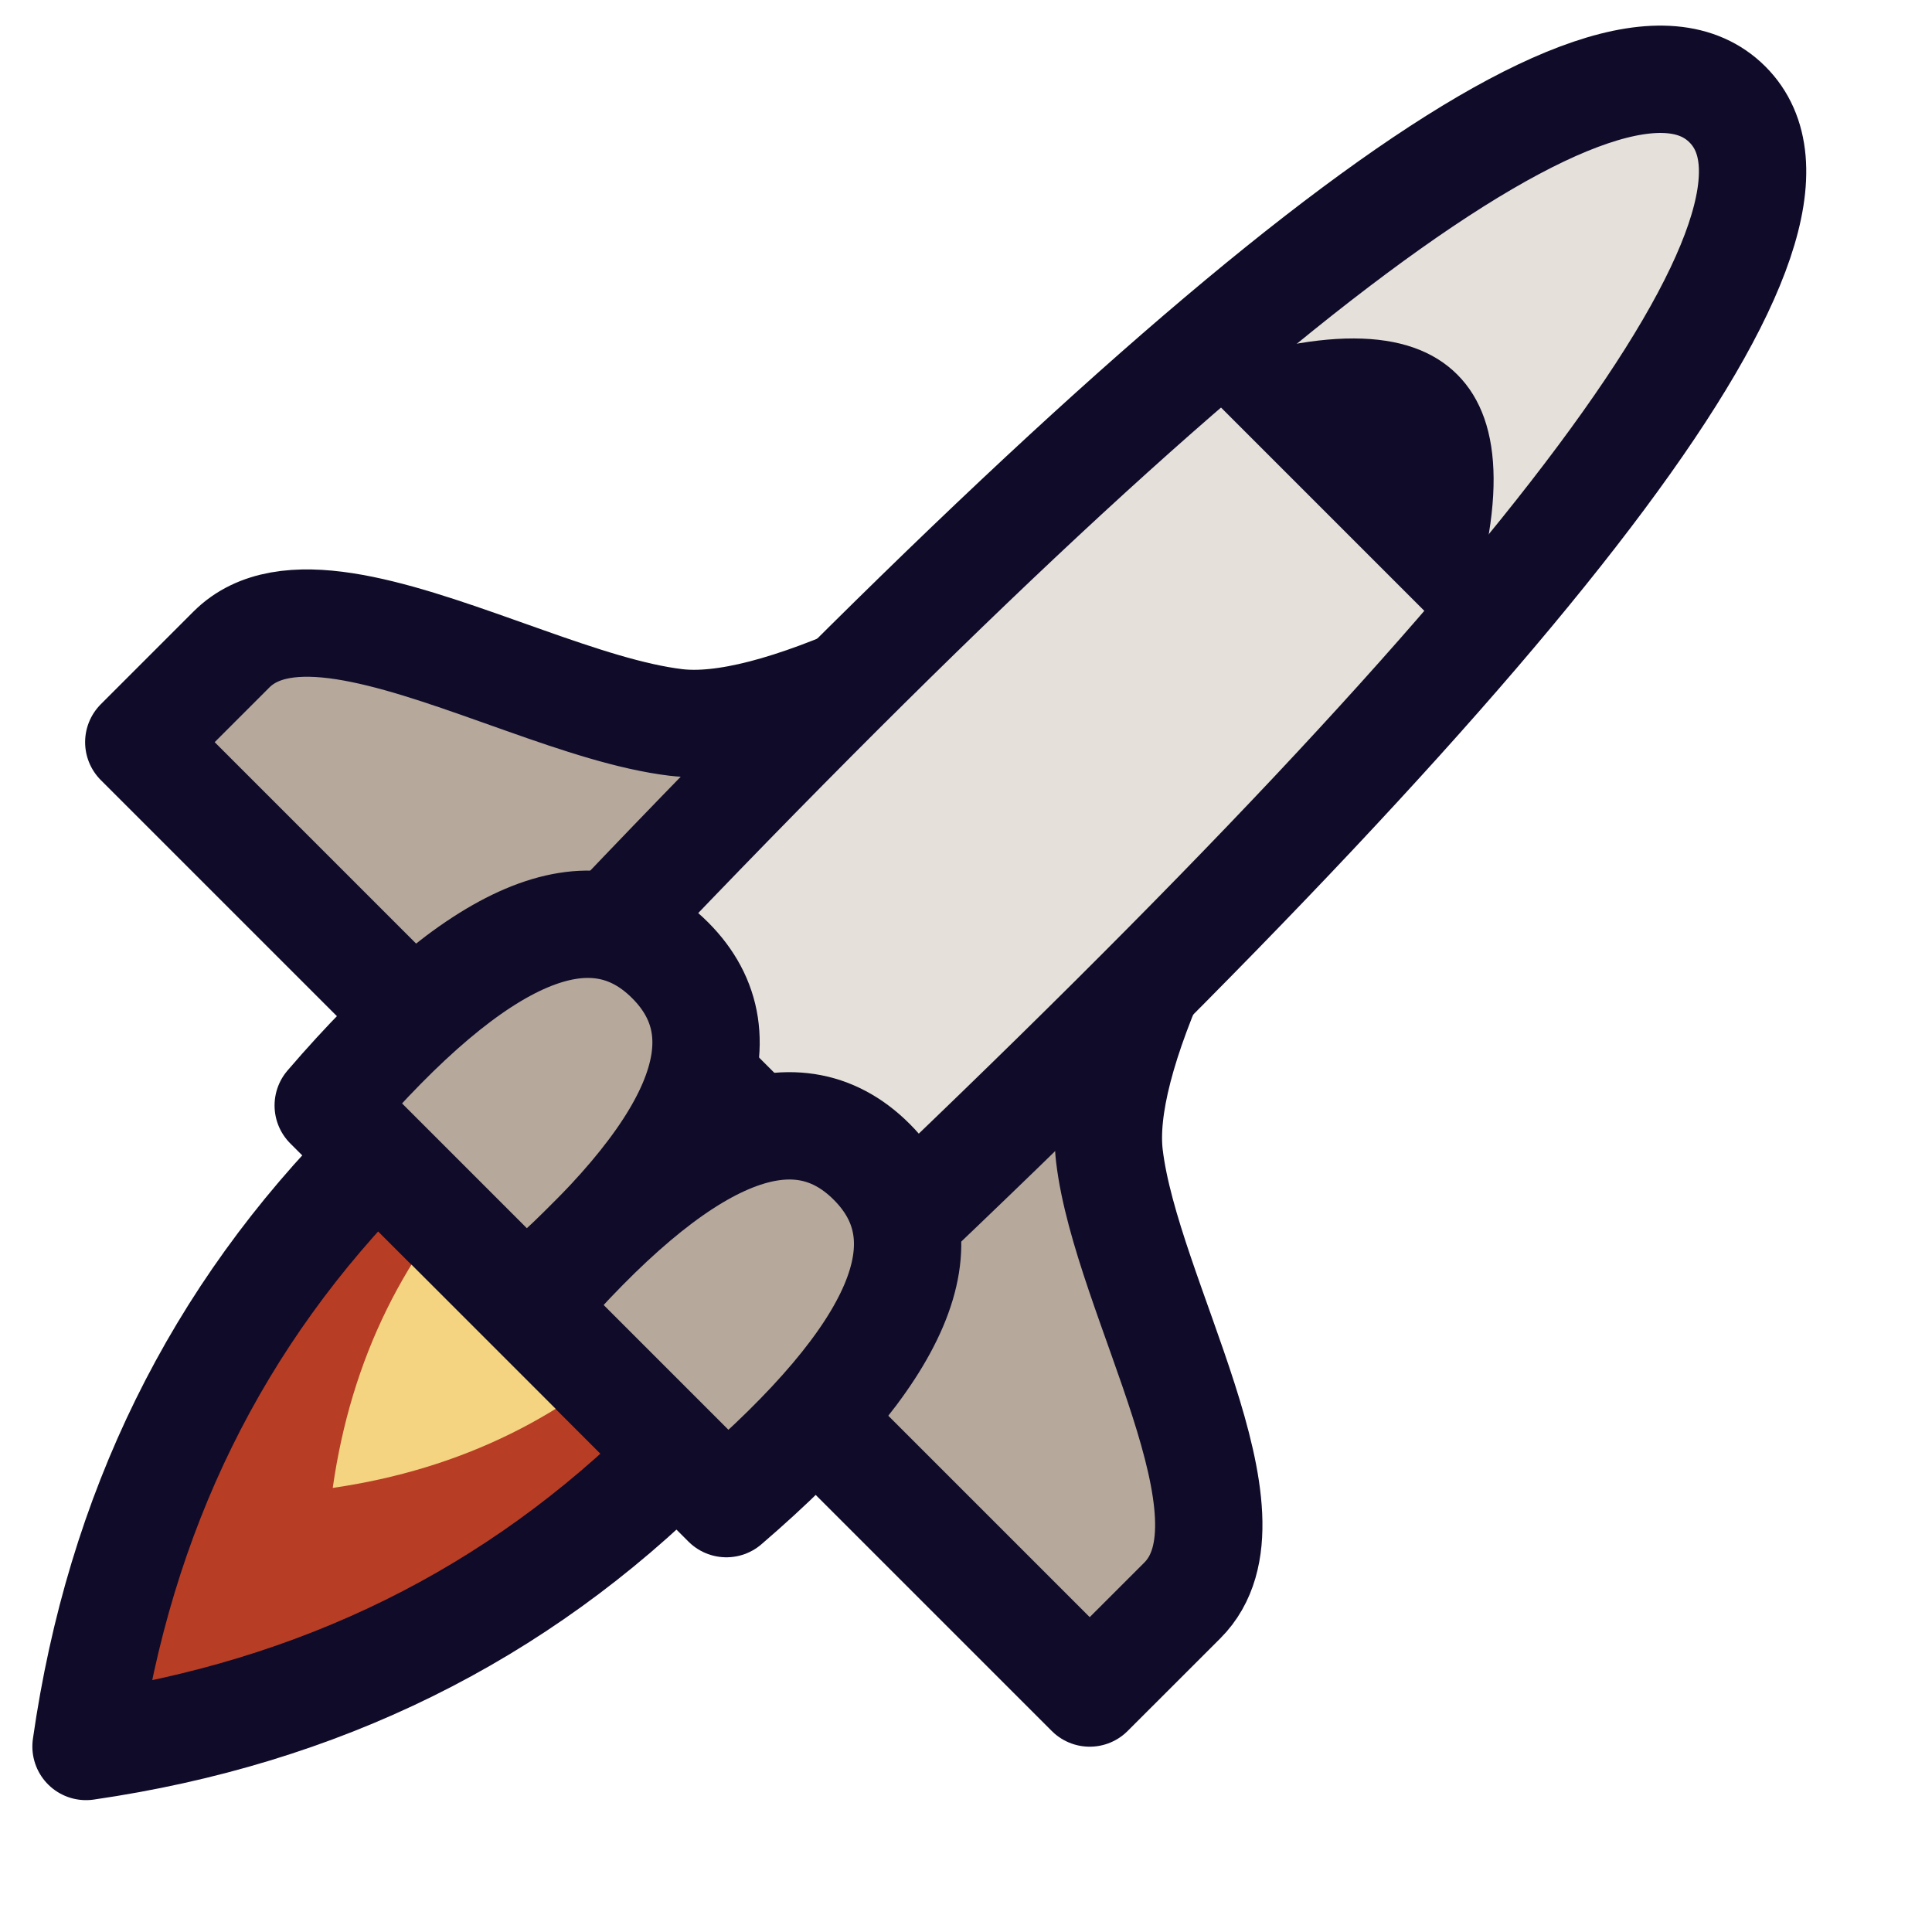 <svg width="36" height="36" viewBox="0 0 36 36" xmlns="http://www.w3.org/2000/svg">
  <g transform="translate(-1.2 -.851)" fill="none" fill-rule="evenodd">
    <path d="M8.229 22.363c-2.994 2.993-4.802 6.67-5.426 11.031 4.353-.632 8.026-2.445 11.019-5.438l-5.593-5.593z" stroke="#0F0B29" stroke-width="2" fill="#B73D25" stroke-linejoin="round"/>
    <path d="M10.393 22.491c-1.651 1.651-2.65 3.68-2.993 6.085 2.4-.349 4.427-1.349 6.078-3l-3.085-3.085z" fill="#F4D480"/>
    <path d="M3.786 14.68l1.726-1.726c.984-.983 2.974-.308 4.974.402l.5.177c.997.353 1.976.68 2.812.78 1.764.209 5.116-1.321 10.054-4.59h0l2.61 2.61c-3.269 4.938-4.799 8.29-4.59 10.054.315 2.647 2.916 6.728 1.359 8.286l-1.726 1.725h0L3.786 14.68h0z" stroke="#0F0B29" stroke-width="2" fill="#B6A99B" stroke-linejoin="round"/>
    <path d="M33.388 2.797c2.159 2.158-3.135 9.27-15.882 21.336l-5.454-5.454C24.118 5.932 31.23.639 33.388 2.797z" stroke="#0F0B29" stroke-width="2" fill="#E5E0DA" stroke-linejoin="round"/>
    <path d="M23.324 7.817l5.06 5.06c.873-2.472.863-4.154-.03-5.047-.892-.892-2.569-.897-5.03-.013z" fill="#0F0B29"/>
    <path d="M13.686 18.743c1.45 1.45.547 3.573-2.707 6.37L7.316 21.45c2.797-3.254 4.92-4.156 6.37-2.707z" stroke="#0F0B29" stroke-width="2" fill="#B6A99B" stroke-linejoin="round"/>
    <path d="M17.442 22.499c1.45 1.45.547 3.573-2.707 6.37l-3.663-3.663c2.797-3.254 4.92-4.156 6.37-2.707z" stroke="#0F0B29" stroke-width="2" fill="#B6A99B" stroke-linejoin="round"/>
  </g>
</svg>
